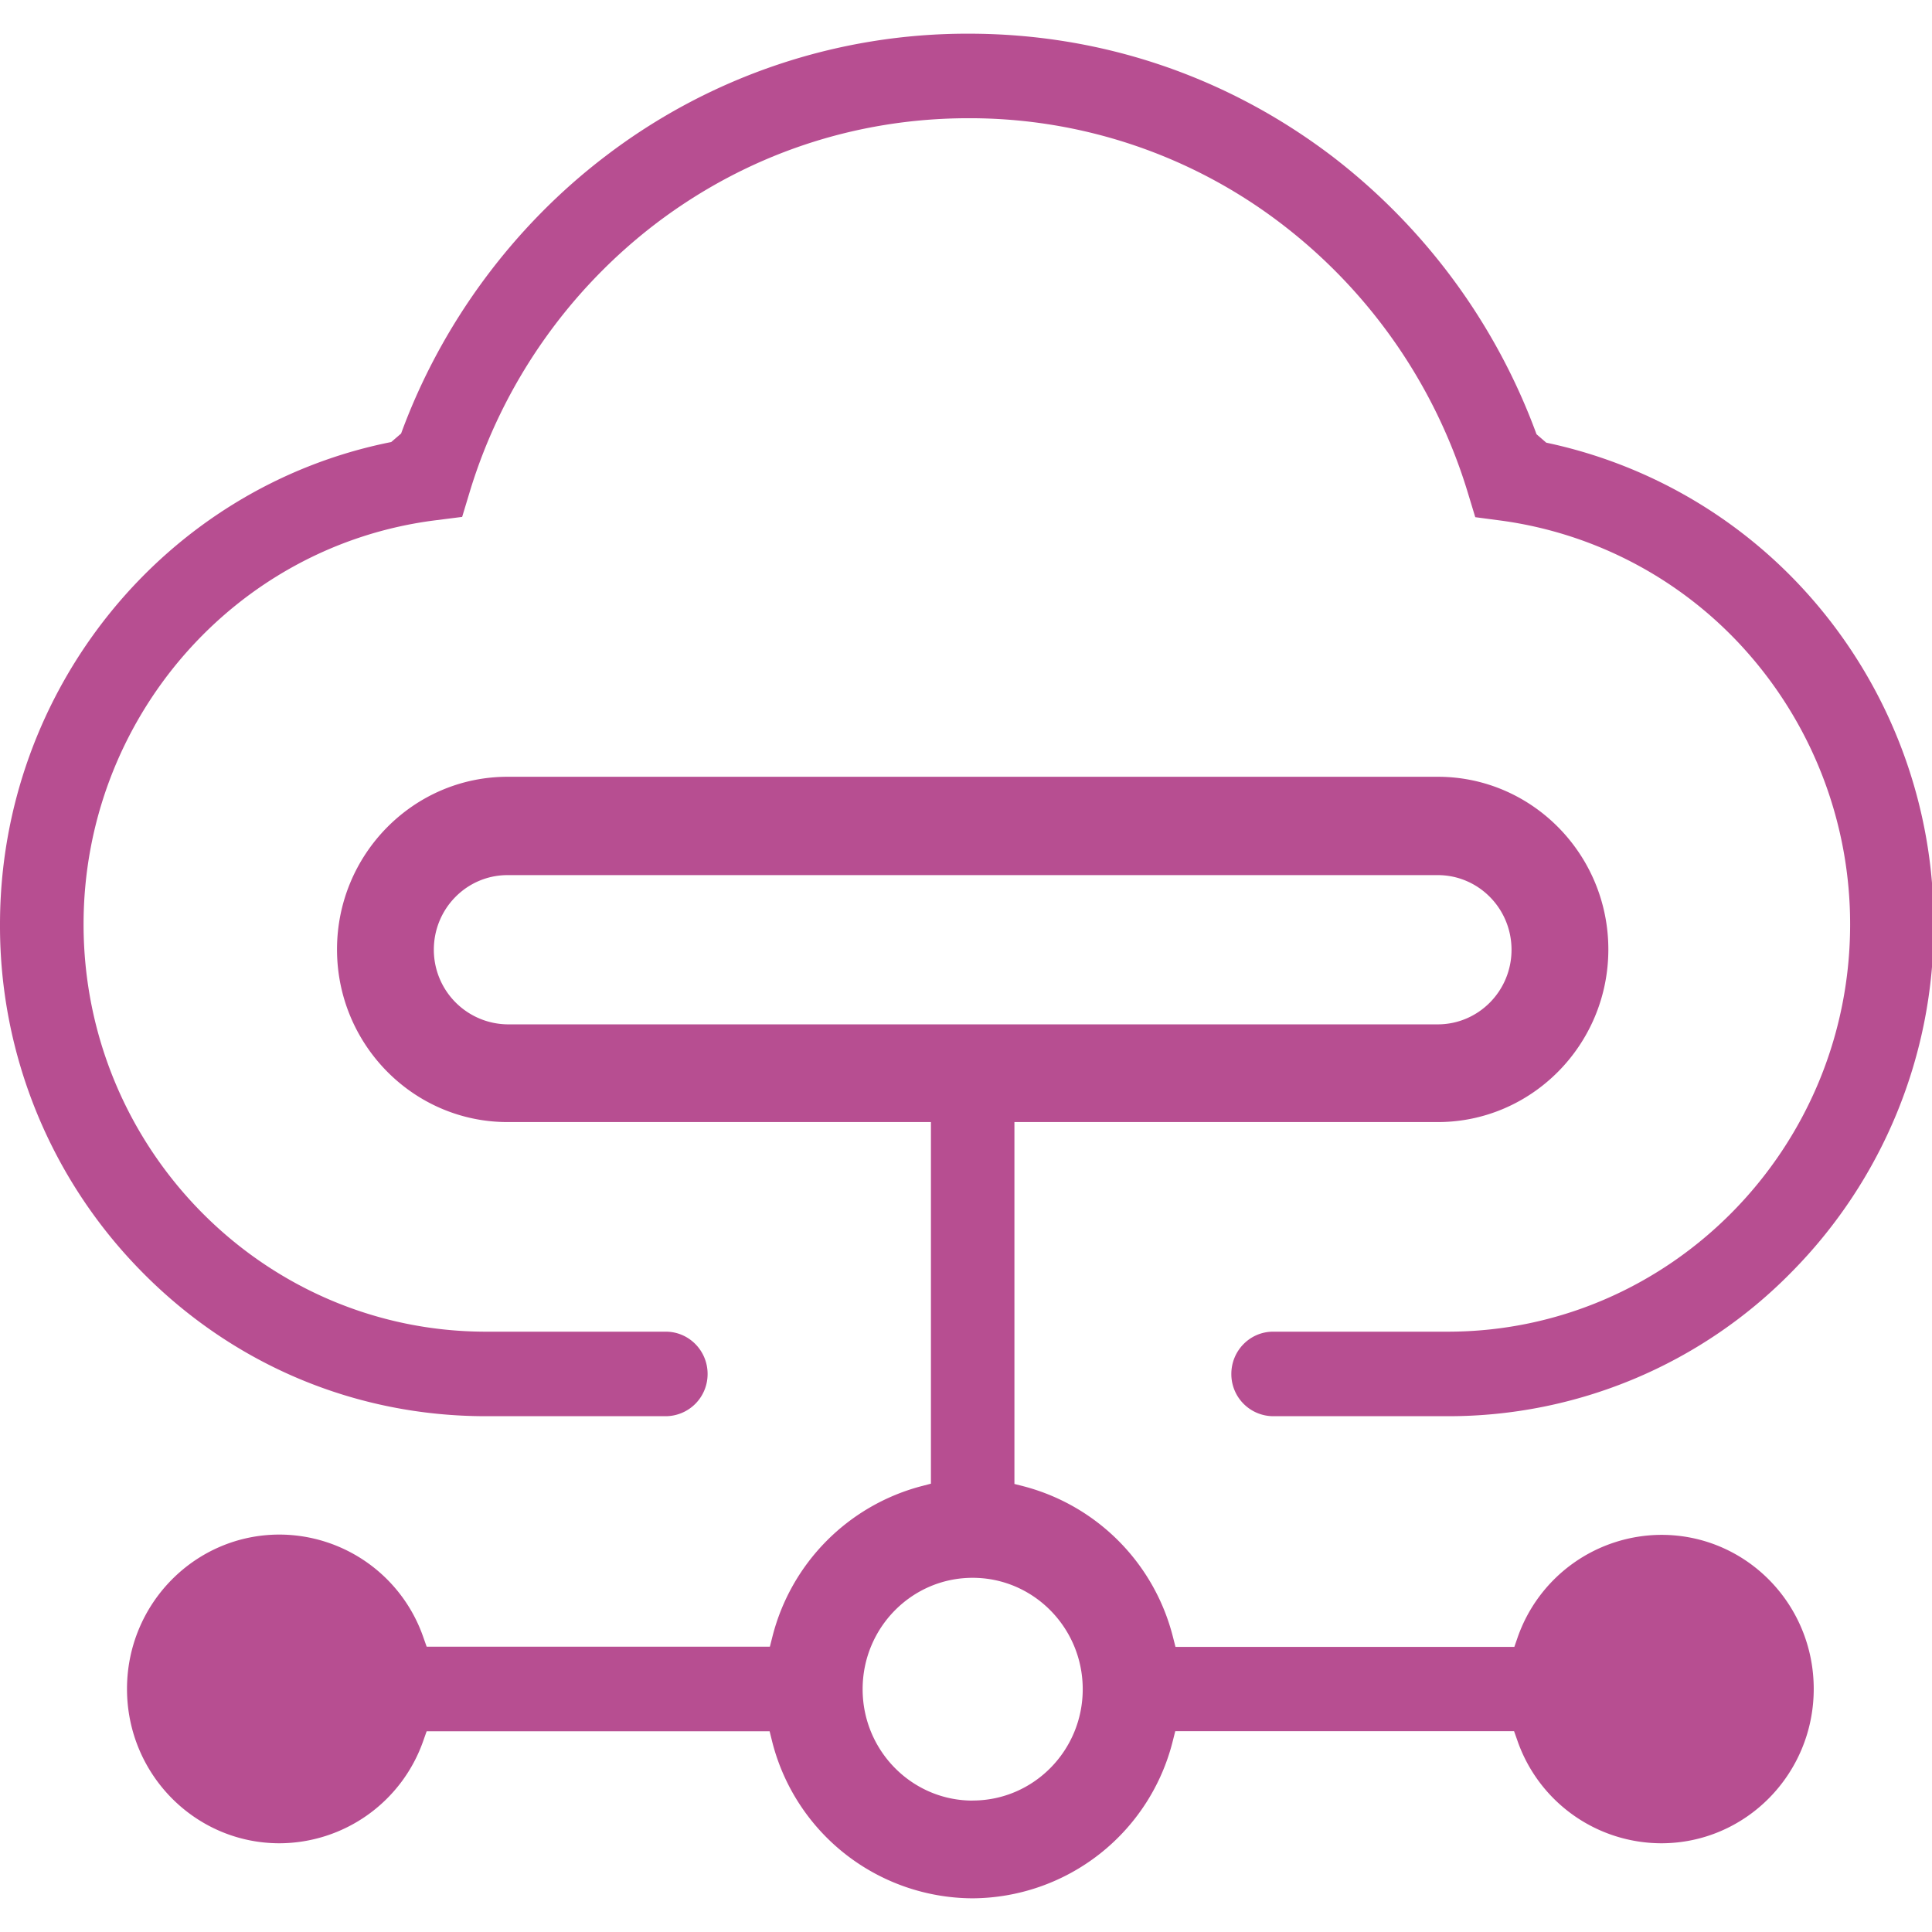 <svg t="1701232680881" class="icon" viewBox="0 0 1061 1024" version="1.1" xmlns="http://www.w3.org/2000/svg" p-id="1209" width="200" height="200"><path d="M258.124 251.07l-4.324 14.298-14.639 1.858c-110.251 13.881-193.27 109.227-193.27 221.866 0 123.373 99.1 223.725 220.994 223.725h98.759c12.667 0 22.945 10.392 22.945 23.211a23.097 23.097 0 0 1-22.945 23.211H266.885c-71.414 0-138.429-28.065-188.757-79.075A270.298 270.298 0 0 1 0 489.131c0-128.948 90.567-240.147 214.85-264.874l5.423-4.665c21.997-60.15 61.554-113.778 112.412-152.462A326.997 326.997 0 0 1 531.987 0.001c72.552 0 141.464 23.211 199.338 67.129a339.702 339.702 0 0 1 112.488 152.841l5.348 4.627a266.771 266.771 0 0 1 146.166 86.016A271.549 271.549 0 0 1 1061.925 489.131a270.07 270.07 0 0 1-78.127 191.033 263.812 263.812 0 0 1-188.757 79.075h-95.877a23.097 23.097 0 0 1-22.945-23.211c0-12.819 10.278-23.211 22.945-23.211h95.877c121.894 0 220.994-100.352 220.994-223.687A225.356 225.356 0 0 0 960.928 341.334a219.818 219.818 0 0 0-136.154-73.88l-14.601-1.934-4.324-14.222a292.56 292.56 0 0 0-102.059-146.849 281.751 281.751 0 0 0-171.804-58.027c-62.578 0-121.97 20.025-171.804 57.875a292.257 292.257 0 0 0-102.059 146.773z m654.297 573.326c46.27 0 83.627 37.812 83.627 84.613 0 46.838-37.471 84.764-83.74 84.764a83.816 83.816 0 0 1-79.075-56.623l-1.745-4.93h-186.064l-1.403 5.537A113.967 113.967 0 0 1 533.997 1024a113.967 113.967 0 0 1-109.985-86.243l-1.365-5.499H234.306l-1.745 4.93a83.93 83.93 0 0 1-79.075 56.585c-46.27 0-83.74-37.926-83.74-84.764 0-46.801 37.471-84.764 83.74-84.764a83.816 83.816 0 0 1 79.075 56.623l1.745 4.93h188.492l1.403-5.537a114.536 114.536 0 0 1 81.541-82.527l5.499-1.441V597.713H278.756c-51.693 0-93.677-42.553-93.677-94.815s42.022-94.815 93.677-94.815h510.862c51.655 0 93.639 42.553 93.639 94.815 0 52.3-42.022 94.815-93.677 94.815h-232.486V796.445l5.499 1.403a114.536 114.536 0 0 1 81.541 82.565l1.403 5.499h186.102l1.707-4.93a83.93 83.93 0 0 1 79.075-56.585zM278.718 462.09c-22.376 0-40.467 18.356-40.467 40.96a40.96 40.96 0 0 0 40.467 40.998h510.862c22.376 0 40.505-18.356 40.505-40.96 0-22.642-18.129-40.998-40.505-40.998H278.756z m255.431 508.207c33.375 0 60.454-27.382 60.454-61.137 0-33.754-27.079-61.174-60.454-61.174-33.375 0-60.416 27.382-60.416 61.174 0 33.754 27.079 61.174 60.416 61.174z" fill="#B74E91" p-id="1210"></path></svg>